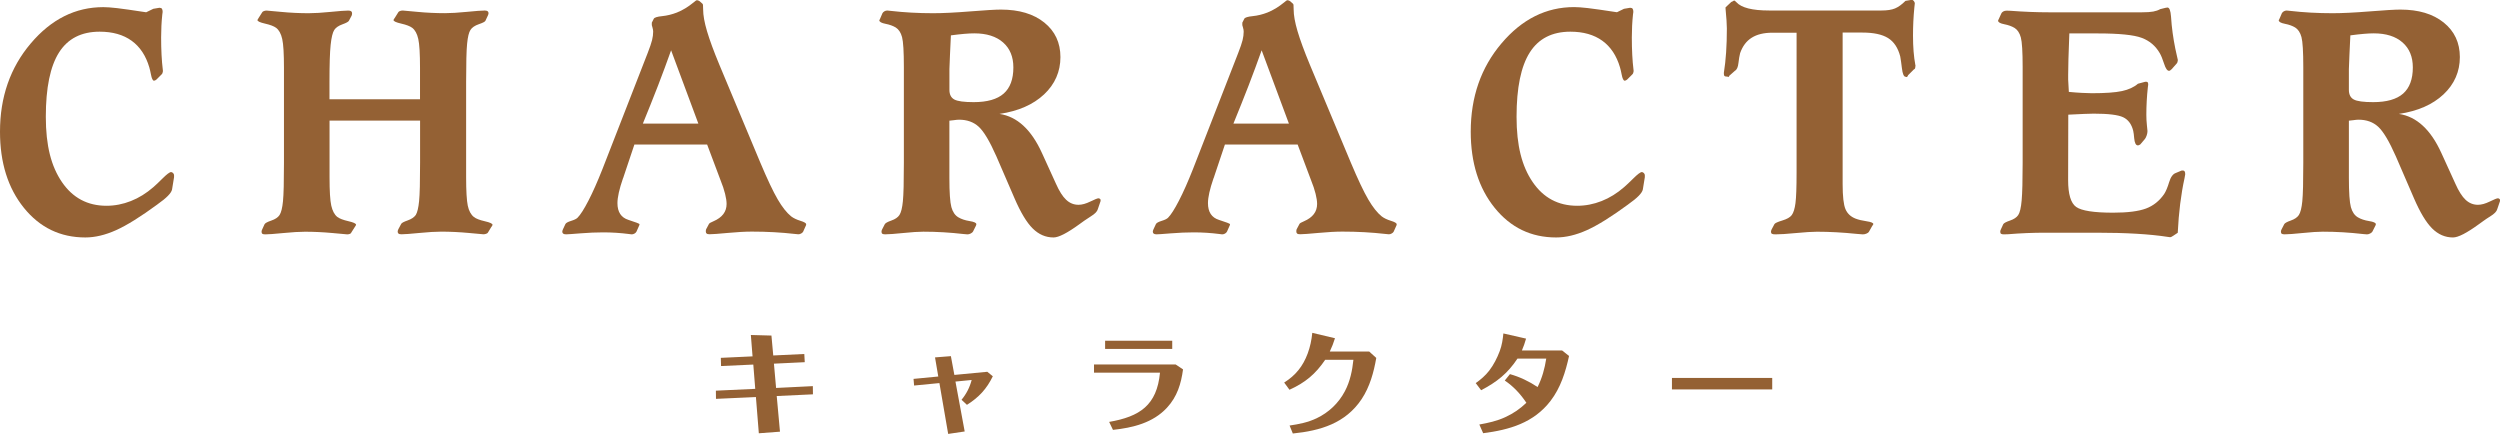 <?xml version="1.0" encoding="UTF-8"?><svg id="_レイヤー_2" xmlns="http://www.w3.org/2000/svg" viewBox="0 0 661.88 114.89"><defs><style>.cls-1{fill:#946134;}</style></defs><g id="_レイヤー_1-2"><path class="cls-1" d="M212.94,93.72l.12,2.17-8.16.39.57,6.43,9.73-.48.03,2.17-9.59.45.86,9.44-5.6.42-.77-9.59-10.57.48-.03-2.17,10.42-.48-.51-6.43-8.54.39-.06-2.17,8.4-.39-.45-5.66,5.45.15.48,5.27,8.22-.39Z"/><path class="cls-1" d="M255.41,114.23l-4.38.65-2.32-13.46-6.7.65-.15-1.76,6.55-.63-.86-5.06,4.2-.33.92,4.97,8.72-.83,1.46,1.19c-1.64,3.36-3.69,5.57-6.85,7.56l-1.43-1.34c1.28-1.55,2.17-3.28,2.68-5.24l-4.29.42,2.44,13.19Z"/><path class="cls-1" d="M313.21,97.8c-.51,3.81-1.55,7.23-4.26,10.15-3.72,4.02-9.05,5.3-14.29,5.86l-1.01-2.11c8.1-1.4,12.65-4.41,13.46-13.04h-17.47v-2.17h21.61l1.96,1.31ZM310.35,92.38h-17.77v-2.17h17.77v2.17Z"/><path class="cls-1" d="M350.86,95.24c-2.56,3.78-5.3,6.07-9.47,7.95l-1.4-1.91c3.04-1.91,4.97-4.32,6.22-7.68.66-1.79,1.04-3.6,1.22-5.48l6.01,1.43c-.36,1.19-.83,2.38-1.37,3.51h10.42l1.88,1.7c-.66,3.81-1.7,7.62-3.87,10.9-4.29,6.43-10.93,8.37-18.22,9.11l-.86-2.11c2.47-.36,4.88-.83,7.17-1.93,3.19-1.52,5.81-3.99,7.47-7.15,1.37-2.59,1.96-5.45,2.26-8.33h-7.47Z"/><path class="cls-1" d="M391.66,112.39c2.35-.42,4.64-.92,6.85-1.94,2.2-1.01,3.87-2.17,5.6-3.81-1.52-2.29-3.42-4.35-5.72-5.89l1.37-1.7c2.62.74,5.06,1.91,7.32,3.42,1.19-2.38,1.88-4.88,2.29-7.53h-7.62c-2.59,3.93-5.48,6.22-9.62,8.37l-1.43-1.88c1.34-.95,2.56-2,3.57-3.3,1.19-1.55,2.11-3.36,2.8-5.21.57-1.52.8-3.07.95-4.64l6.01,1.37c-.3,1.07-.66,2.11-1.1,3.13h10.63l1.85,1.46c-.92,4.23-2.23,8.42-4.91,11.91-4.47,5.81-10.87,7.65-17.83,8.54l-1.01-2.29Z"/><path class="cls-1" d="M442.65,103.1v-3.04h26.55v3.04h-26.55Z"/><path class="cls-1" d="M40.59,2.33l1.54-.26h.18c.26,0,.45.09.57.26.12.18.18.46.18.83-.03.09-.06.31-.09.66-.21,1.99-.31,4.02-.31,6.07,0,3.34.15,6.19.44,8.53.03.24.04.37.04.4-.03.18-.07.34-.11.48-.04.15-.11.26-.2.35l-1.41,1.41c-.09.09-.2.16-.33.22-.13.06-.24.09-.33.09-.32-.03-.59-.57-.79-1.63-.15-.76-.29-1.39-.44-1.89-.91-3.11-2.47-5.46-4.68-7.06-2.21-1.6-5.04-2.4-8.47-2.4-4.84,0-8.42,1.83-10.75,5.5-2.33,3.67-3.5,9.34-3.5,17.02s1.42,13.13,4.27,17.3,6.77,6.27,11.79,6.27c2.2,0,4.35-.42,6.46-1.25,2.11-.83,4.09-2.06,5.94-3.67.64-.56,1.44-1.3,2.37-2.24,1.17-1.17,1.95-1.76,2.33-1.76.18,0,.35.09.53.26.18.18.26.37.26.57v.53l-.53,3.25c-.18.94-1.45,2.24-3.83,3.91l-.04.04c-4.43,3.25-8.08,5.53-10.95,6.82-2.87,1.29-5.58,1.93-8.14,1.93-6.63,0-12.05-2.62-16.27-7.85C2.11,49.8,0,43.08,0,34.87c0-9.18,2.71-16.97,8.14-23.37C13.56,5.09,19.97,1.89,27.35,1.89c.91,0,2.12.09,3.63.26,1.51.18,4.08.54,7.72,1.1l1.89-.92Z"/><path class="cls-1" d="M92.99,61.61c-.03.12-.15.22-.37.31s-.45.13-.68.13c-.06,0-1.34-.12-3.85-.35-2.51-.23-4.95-.35-7.32-.35-1.5,0-3.42.12-5.78.35-2.36.23-3.95.35-4.77.35-.35,0-.6-.05-.75-.15-.15-.1-.22-.29-.22-.55,0-.09.01-.19.04-.31.03-.12.07-.22.13-.31l.62-1.36c.15-.29.74-.62,1.78-.97,1.04-.35,1.77-.84,2.18-1.45.44-.67.75-1.9.92-3.67.18-1.77.26-5.15.26-10.14v-25.2c0-3.69-.15-6.23-.46-7.61-.31-1.38-.84-2.36-1.6-2.95-.59-.44-1.56-.81-2.92-1.12s-2.04-.62-2.04-.95c0-.03.03-.09.09-.2.06-.1.15-.24.26-.42l.92-1.45c.06-.12.2-.22.44-.31.23-.09.47-.13.7-.13.09,0,1.38.12,3.87.35,2.49.24,4.93.35,7.3.35,1.55,0,3.48-.12,5.78-.35,2.3-.23,3.86-.35,4.68-.35.35,0,.61.06.77.18.16.12.24.29.24.53,0,.18-.02.32-.04.42-.03.1-.06.18-.09.24l-.7,1.32c-.12.26-.69.58-1.72.95-1.03.37-1.74.86-2.15,1.47-.44.67-.76,1.99-.97,3.96-.21,1.96-.31,5.25-.31,9.85v4.57h23.97v-8.36c0-3.69-.15-6.23-.46-7.61-.31-1.38-.84-2.36-1.6-2.95-.59-.44-1.56-.81-2.92-1.12s-2.04-.62-2.04-.95c0-.03.03-.09.09-.2.06-.1.16-.26.31-.46l.88-1.41c.06-.12.2-.22.44-.31.23-.09.48-.13.75-.13.06,0,1.33.12,3.83.35,2.49.24,4.94.35,7.34.35,1.52,0,3.46-.12,5.8-.35,2.35-.23,3.91-.35,4.71-.35.35,0,.61.06.77.18.16.12.24.29.24.53,0,.06-.02.15-.04.26s-.07.23-.13.35l-.66,1.41c-.12.24-.7.54-1.76.9-1.06.37-1.79.87-2.2,1.52-.41.62-.7,1.83-.88,3.63s-.26,5.18-.26,10.14v25.2c0,3.67.15,6.19.44,7.56s.84,2.38,1.63,2.99c.56.44,1.52.81,2.88,1.12,1.36.31,2.04.62,2.04.95,0,.06-.03.14-.09.24-.06.1-.15.23-.26.37l-.88,1.45c-.06.12-.21.22-.46.31-.25.09-.49.13-.73.13-.06,0-1.34-.12-3.85-.35s-4.95-.35-7.32-.35c-1.5,0-3.42.12-5.78.35-2.36.23-3.94.35-4.73.35-.38,0-.65-.06-.79-.18-.15-.12-.22-.29-.22-.53,0-.09.01-.18.04-.29.03-.1.07-.21.13-.33l.75-1.41c.12-.26.68-.57,1.69-.92,1.01-.35,1.74-.84,2.18-1.45.41-.67.7-1.9.88-3.67.18-1.77.26-5.15.26-10.14v-11.17h-23.97v14.95c0,3.67.15,6.19.46,7.56.31,1.38.84,2.38,1.6,2.99.59.44,1.56.81,2.92,1.12,1.36.31,2.04.62,2.04.95,0,.03-.03.1-.09.22-.06.12-.15.25-.26.4l-.92,1.45Z"/><path class="cls-1" d="M165.1,46.83c-.03.09-.09.24-.18.44-.97,2.81-1.45,4.98-1.45,6.51,0,2.35.97,3.83,2.92,4.44,1.95.62,2.92,1,2.92,1.14,0,.06,0,.12-.02.18-.02.06-.04.12-.07.18l-.7,1.58c-.12.23-.3.42-.55.55-.25.13-.49.2-.73.2-.09,0-.32-.03-.7-.09-2.26-.29-4.54-.44-6.86-.44-1.85,0-3.86.09-6.02.26-2.17.18-3.43.26-3.78.26s-.61-.06-.77-.18-.24-.29-.24-.53c0-.06.02-.15.04-.26.03-.12.07-.23.13-.35l.66-1.41c.15-.29.65-.57,1.5-.83s1.42-.54,1.71-.84c.76-.76,1.72-2.26,2.88-4.51,1.16-2.24,2.4-5.04,3.72-8.38l11.96-30.7c.59-1.5.97-2.64,1.17-3.43.19-.79.29-1.54.29-2.24,0-.32-.06-.68-.18-1.08-.12-.4-.18-.61-.18-.64v-.66l.53-1.05c.18-.32.92-.55,2.22-.68,1.3-.13,2.6-.45,3.89-.95,1.5-.59,2.99-1.5,4.49-2.73.41-.35.66-.53.75-.53.15,0,.3.03.46.09.16.06.27.12.33.18l.7.62c.09.06.15.18.18.35.03.18.04.59.04,1.23,0,1.5.34,3.41,1.03,5.74.69,2.33,1.78,5.3,3.28,8.91l10.82,25.86c1.88,4.46,3.42,7.71,4.62,9.76,1.2,2.05,2.39,3.55,3.56,4.49.62.47,1.43.86,2.44,1.17,1.01.31,1.52.61,1.52.9v.15s-.02.1-.04.15l-.75,1.67c-.09.18-.26.34-.51.48-.25.15-.51.22-.77.22-.09,0-.4-.03-.92-.09-3.58-.41-7.37-.62-11.39-.62-1.76,0-3.88.12-6.35.35-2.48.23-4.08.35-4.82.35-.38,0-.65-.06-.79-.18-.15-.12-.22-.29-.22-.53,0-.18,0-.31.02-.4.01-.09.04-.16.07-.22l.75-1.41c.09-.18.48-.41,1.19-.7,2.32-1,3.47-2.52,3.47-4.57,0-.73-.13-1.63-.4-2.7-.26-1.07-.67-2.29-1.23-3.67l-3.52-9.37h-19.26l-2.86,8.53ZM177.67,13.33c-1.06,2.99-2.21,6.1-3.45,9.32-1.25,3.22-2.59,6.58-4.02,10.07h14.69l-7.21-19.39Z"/><path class="cls-1" d="M258.4,59.72l-.79,1.58c-.09.18-.29.34-.59.51-.31.16-.59.24-.86.24-.15,0-.5-.03-1.06-.09-3.55-.41-7.1-.62-10.64-.62-1.29,0-3.06.12-5.32.35-2.26.23-3.86.35-4.79.35-.35,0-.6-.05-.75-.15-.15-.1-.22-.29-.22-.55,0-.09.01-.19.04-.31.03-.12.07-.22.13-.31l.7-1.36c.15-.29.73-.62,1.74-.97,1.01-.35,1.72-.84,2.13-1.45.44-.67.75-1.9.92-3.67.18-1.77.26-5.15.26-10.14v-25.38c0-4.07-.16-6.71-.48-7.92-.32-1.2-.88-2.05-1.67-2.55-.73-.44-1.63-.76-2.7-.97s-1.62-.51-1.65-.92c0-.06.04-.15.13-.26l.7-1.63c.12-.21.29-.37.53-.51.23-.13.48-.2.75-.2.09,0,.38.03.88.09,3.55.41,7.3.62,11.26.62,2.55,0,5.82-.16,9.81-.48,3.99-.32,6.7-.48,8.14-.48,4.81,0,8.63,1.14,11.48,3.43,2.84,2.29,4.27,5.34,4.27,9.15s-1.44,7.16-4.33,9.87c-2.89,2.71-6.82,4.43-11.81,5.17,4.69.7,8.44,4.16,11.26,10.38.09.18.16.34.22.48l3.47,7.61c.88,1.99,1.79,3.42,2.73,4.29.94.87,2.02,1.3,3.25,1.3.91,0,1.95-.29,3.12-.86,1.17-.57,1.89-.86,2.15-.86.15,0,.28.05.4.15.12.1.18.2.18.29,0,.15,0,.26-.02.33-.01.07-.04.14-.07.2l-.66,1.93c-.15.59-.76,1.22-1.85,1.89-.7.44-1.28.82-1.72,1.14-.29.21-.72.51-1.28.92-3.23,2.35-5.51,3.52-6.86,3.52-2.08,0-3.92-.79-5.52-2.38-1.6-1.58-3.2-4.25-4.82-8l-4.79-11.08c-1.76-3.99-3.32-6.6-4.68-7.85s-3.1-1.87-5.21-1.87c-.32,0-.78.04-1.39.13-.6.09-.99.13-1.17.13v15.13c0,3.9.18,6.49.53,7.76.35,1.28.97,2.18,1.85,2.7.79.47,1.78.8,2.97.99,1.19.19,1.78.46,1.78.81,0,.09,0,.16-.02.22s-.04.1-.07.13ZM251.36,23.79c0,1.23.43,2.08,1.3,2.55.86.47,2.57.7,5.12.7,3.58,0,6.22-.75,7.94-2.26,1.72-1.51,2.57-3.82,2.57-6.93,0-2.81-.91-5.02-2.73-6.62-1.82-1.6-4.35-2.4-7.61-2.4-.73,0-1.61.04-2.64.13-1.03.09-2.21.22-3.56.4-.06,1.35-.14,3.06-.24,5.12-.1,2.07-.15,3.34-.15,3.8v5.5Z"/><path class="cls-1" d="M321.44,46.83c-.03.09-.09.24-.18.44-.97,2.81-1.45,4.98-1.45,6.51,0,2.35.97,3.83,2.92,4.44,1.95.62,2.92,1,2.92,1.14,0,.06,0,.12-.02.18-.02.06-.04.12-.07.18l-.7,1.58c-.12.23-.3.42-.55.55-.25.13-.49.2-.73.2-.09,0-.32-.03-.7-.09-2.26-.29-4.54-.44-6.86-.44-1.85,0-3.86.09-6.02.26-2.17.18-3.43.26-3.78.26s-.61-.06-.77-.18-.24-.29-.24-.53c0-.06.02-.15.04-.26.03-.12.07-.23.13-.35l.66-1.41c.15-.29.65-.57,1.5-.83s1.42-.54,1.71-.84c.76-.76,1.72-2.26,2.88-4.51,1.16-2.24,2.4-5.04,3.72-8.38l11.96-30.7c.59-1.5.97-2.64,1.17-3.43.19-.79.29-1.54.29-2.24,0-.32-.06-.68-.18-1.08-.12-.4-.18-.61-.18-.64v-.66l.53-1.05c.18-.32.92-.55,2.22-.68,1.3-.13,2.6-.45,3.89-.95,1.5-.59,2.99-1.5,4.49-2.73.41-.35.66-.53.75-.53.15,0,.3.03.46.09.16.06.27.12.33.18l.7.62c.09.06.15.18.18.35.03.18.04.59.04,1.23,0,1.5.34,3.41,1.03,5.74.69,2.33,1.78,5.3,3.28,8.91l10.82,25.86c1.88,4.46,3.42,7.71,4.62,9.76,1.2,2.05,2.39,3.55,3.56,4.49.62.47,1.43.86,2.44,1.17,1.01.31,1.52.61,1.52.9v.15s-.02.1-.04.15l-.75,1.67c-.09.18-.26.34-.51.48-.25.15-.51.22-.77.22-.09,0-.4-.03-.92-.09-3.58-.41-7.37-.62-11.39-.62-1.76,0-3.88.12-6.35.35-2.48.23-4.08.35-4.82.35-.38,0-.65-.06-.79-.18-.15-.12-.22-.29-.22-.53,0-.18,0-.31.02-.4.01-.09.04-.16.07-.22l.75-1.41c.09-.18.48-.41,1.19-.7,2.32-1,3.47-2.52,3.47-4.57,0-.73-.13-1.63-.4-2.7-.26-1.07-.67-2.29-1.23-3.67l-3.52-9.37h-19.26l-2.86,8.53ZM334.02,13.33c-1.06,2.99-2.21,6.1-3.45,9.32-1.25,3.22-2.59,6.58-4.02,10.07h14.69l-7.21-19.39Z"/><path class="cls-1" d="M429.96,2.33l1.54-.26h.18c.26,0,.45.09.57.26.12.18.18.46.18.83-.03.09-.06.31-.09.66-.21,1.99-.31,4.02-.31,6.07,0,3.34.15,6.19.44,8.53.03.24.04.37.04.4-.03.18-.07.34-.11.48-.04.15-.11.26-.2.35l-1.41,1.41c-.09.09-.2.16-.33.22s-.24.09-.33.09c-.32-.03-.59-.57-.79-1.63-.15-.76-.29-1.39-.44-1.89-.91-3.11-2.47-5.46-4.68-7.06-2.21-1.6-5.04-2.4-8.46-2.4-4.84,0-8.42,1.83-10.75,5.5-2.33,3.67-3.5,9.34-3.5,17.02s1.42,13.13,4.27,17.3,6.77,6.27,11.79,6.27c2.2,0,4.35-.42,6.46-1.25,2.11-.83,4.09-2.06,5.94-3.67.64-.56,1.44-1.3,2.38-2.24,1.17-1.17,1.95-1.76,2.33-1.76.18,0,.35.09.53.26.18.18.26.37.26.57v.53l-.53,3.25c-.18.94-1.45,2.24-3.83,3.91l-.04.04c-4.43,3.25-8.08,5.53-10.95,6.82-2.87,1.29-5.58,1.93-8.14,1.93-6.63,0-12.05-2.62-16.27-7.85s-6.33-11.95-6.33-20.16c0-9.18,2.71-16.97,8.14-23.37,5.42-6.41,11.83-9.61,19.22-9.61.91,0,2.12.09,3.63.26,1.51.18,4.08.54,7.72,1.1l1.89-.92Z"/><path class="cls-1" d="M495.73,59.72l-.92,1.63c-.09.18-.29.34-.62.48-.32.15-.66.22-1.01.22-.21,0-.75-.04-1.63-.13-3.69-.38-7.2-.57-10.51-.57-1.26,0-3.11.12-5.54.35-2.43.23-4.25.35-5.45.35-.44,0-.75-.05-.92-.15-.18-.1-.26-.29-.26-.55,0-.06.01-.15.04-.26.03-.12.07-.23.13-.35l.75-1.41c.15-.26.84-.58,2.07-.95,1.23-.37,2.07-.84,2.51-1.43.47-.64.8-1.71.99-3.19.19-1.48.29-4.17.29-8.07V8.66h-6.42c-2.23,0-4.05.44-5.45,1.32-1.41.88-2.43,2.24-3.08,4.09-.18.7-.32,1.57-.44,2.59-.12,1.11-.42,1.8-.92,2.07l-1.54,1.36c0,.12-.02.19-.04.22-.03.03-.07.04-.13.04h-.09c-.15-.06-.32-.09-.53-.09-.24,0-.4-.06-.48-.18s-.13-.29-.13-.53v-.31c.53-3.25.79-7.15.79-11.7,0-1.08-.12-2.84-.35-5.28v-.31l1.54-1.45c.09,0,.22-.06.4-.18.18-.12.28-.18.31-.18.15,0,.35.15.62.44,1.32,1.47,4.21,2.2,8.66,2.2h29.73c1.52,0,2.73-.18,3.61-.55.88-.37,1.8-1.03,2.77-2l1.54-.26h.18c.18,0,.34.11.51.33.16.22.24.42.24.59s-.04.57-.13,1.19c-.23,2.4-.35,4.85-.35,7.34,0,3.02.21,5.61.62,7.78l.04.13c-.03.38-.07.64-.13.79-.06.15-.15.22-.26.22l-1.58,1.58c-.06.18-.12.3-.2.37-.07.07-.14.11-.2.11-.03,0-.07-.01-.13-.04-.06-.03-.1-.04-.13-.04-.47,0-.79-.76-.97-2.29-.15-1.23-.29-2.26-.44-3.08-.59-2.29-1.67-3.91-3.23-4.88-1.57-.97-3.83-1.45-6.79-1.45h-5.23v40.15c0,3.22.25,5.42.75,6.6.5,1.17,1.39,2.01,2.68,2.51.76.29,1.74.53,2.92.7,1.19.18,1.78.42,1.78.75,0,.03-.02.08-.07.15s-.08.14-.11.2Z"/><path class="cls-1" d="M575.4,62.4c-.18.12-.34.21-.48.29s-.28.11-.4.11c-.06,0-.28-.03-.66-.09-4.72-.73-10.99-1.1-18.82-1.1h-13.59c-3.2,0-6.44.13-9.72.4-.62.03-1.01.04-1.19.04-.35,0-.6-.05-.75-.15-.15-.1-.22-.29-.22-.55,0-.09.01-.19.04-.31.03-.12.07-.22.13-.31l.62-1.36c.15-.29.74-.62,1.78-.97,1.04-.35,1.77-.84,2.18-1.45.44-.64.75-1.95.92-3.91s.26-5.26.26-9.89v-25.38c0-4.05-.16-6.66-.48-7.85-.32-1.19-.88-2.03-1.67-2.53-.73-.44-1.63-.76-2.7-.97s-1.62-.51-1.65-.92c0-.12.04-.23.13-.35l.7-1.54c.09-.23.26-.42.53-.57.26-.15.57-.22.92-.22.12,0,.47.02,1.06.04,3.4.26,6.83.4,10.29.4h24.41c1.32,0,2.33-.07,3.03-.2.71-.13,1.32-.34,1.85-.64l1.41-.35c.06,0,.15-.01.27-.04.12-.03.2-.04.26-.04.5.03.8.82.92,2.38.06.88.12,1.63.18,2.24.29,2.81.76,5.58,1.41,8.31.15.56.22.88.22.97,0,.15-.03.32-.09.51-.06.19-.12.31-.18.37l-1.36,1.54c-.18.18-.32.29-.42.35-.1.06-.2.09-.29.09-.47,0-.9-.62-1.3-1.87s-.79-2.19-1.17-2.84c-1.11-1.91-2.7-3.25-4.77-4.02-2.07-.78-5.96-1.17-11.68-1.17h-7.47c-.12,2.7-.2,4.97-.24,6.82-.04,1.85-.07,3.24-.07,4.18v1.23l.18,3.25c1.26.12,2.41.21,3.45.26,1.04.06,1.91.09,2.62.09,3.58,0,6.25-.19,8-.57,1.76-.38,3.17-1.03,4.22-1.94l1.63-.44c.09-.03.18-.05.26-.07.09-.01.18-.02.26-.02.21,0,.35.05.44.15.09.1.13.32.13.64,0,.06-.03.28-.09.66-.26,2.35-.4,4.79-.4,7.34,0,.91.05,1.83.15,2.75.1.92.15,1.43.15,1.52,0,.35-.07.73-.2,1.12-.13.4-.29.71-.46.95l-1.23,1.45c-.09.06-.19.12-.31.18-.12.06-.23.09-.35.09-.53,0-.85-.63-.97-1.89-.06-.82-.15-1.48-.26-1.98-.44-1.76-1.33-2.95-2.66-3.58-1.33-.63-3.94-.95-7.8-.95-.56,0-1.4.02-2.53.07s-2.53.11-4.2.2l-.04,17.33c0,3.72.71,6.09,2.13,7.1,1.42,1.01,4.68,1.52,9.79,1.52,3.84,0,6.73-.37,8.69-1.1,1.95-.73,3.55-2.01,4.81-3.83.47-.73.91-1.78,1.32-3.14.41-1.36,1-2.18,1.76-2.44l1.36-.57c.06-.03.12-.05.18-.07.06-.01.18-.02.35-.02.2,0,.36.08.46.24.1.16.15.42.15.77,0,.09-.06.42-.18,1.01-.94,4.28-1.54,9.1-1.8,14.47l-1.19.79Z"/><path class="cls-1" d="M628.9,59.72l-.79,1.58c-.09.18-.29.34-.59.51-.31.16-.59.24-.86.24-.15,0-.5-.03-1.06-.09-3.55-.41-7.09-.62-10.64-.62-1.29,0-3.06.12-5.32.35-2.26.23-3.86.35-4.79.35-.35,0-.6-.05-.75-.15-.15-.1-.22-.29-.22-.55,0-.09.01-.19.04-.31s.07-.22.13-.31l.7-1.36c.15-.29.73-.62,1.74-.97,1.01-.35,1.72-.84,2.13-1.45.44-.67.75-1.9.92-3.67.18-1.77.26-5.15.26-10.14v-25.38c0-4.07-.16-6.71-.48-7.92-.32-1.2-.88-2.05-1.67-2.55-.73-.44-1.63-.76-2.7-.97-1.07-.21-1.62-.51-1.65-.92,0-.06.04-.15.13-.26l.7-1.63c.12-.21.29-.37.53-.51.23-.13.48-.2.75-.2.09,0,.38.03.88.09,3.55.41,7.3.62,11.26.62,2.55,0,5.82-.16,9.81-.48,3.99-.32,6.7-.48,8.14-.48,4.81,0,8.63,1.14,11.48,3.43,2.84,2.29,4.27,5.34,4.27,9.15s-1.44,7.16-4.33,9.87-6.82,4.43-11.81,5.17c4.69.7,8.44,4.16,11.26,10.38.09.18.16.34.22.48l3.47,7.61c.88,1.99,1.79,3.42,2.73,4.29.94.87,2.02,1.3,3.25,1.3.91,0,1.95-.29,3.12-.86,1.17-.57,1.89-.86,2.15-.86.15,0,.28.05.4.15.12.1.18.2.18.29,0,.15,0,.26-.02.33-.01.07-.04.14-.07.2l-.66,1.93c-.15.59-.76,1.22-1.85,1.89-.7.44-1.28.82-1.71,1.14-.29.21-.72.51-1.28.92-3.23,2.35-5.51,3.52-6.86,3.52-2.08,0-3.92-.79-5.52-2.38s-3.2-4.25-4.82-8l-4.79-11.08c-1.76-3.99-3.32-6.6-4.68-7.85s-3.1-1.87-5.21-1.87c-.32,0-.78.04-1.38.13-.6.09-.99.13-1.17.13v15.13c0,3.9.18,6.49.53,7.76s.97,2.18,1.85,2.7c.79.47,1.78.8,2.97.99,1.19.19,1.78.46,1.78.81,0,.09,0,.16-.02.22s-.04.1-.07.13ZM621.87,23.79c0,1.23.43,2.08,1.3,2.55.86.47,2.57.7,5.12.7,3.58,0,6.22-.75,7.94-2.26,1.71-1.51,2.57-3.82,2.57-6.93,0-2.81-.91-5.02-2.73-6.62-1.82-1.6-4.35-2.4-7.61-2.4-.73,0-1.61.04-2.64.13s-2.21.22-3.56.4c-.06,1.35-.14,3.06-.24,5.12-.1,2.07-.15,3.34-.15,3.8v5.5Z"/></g></svg>